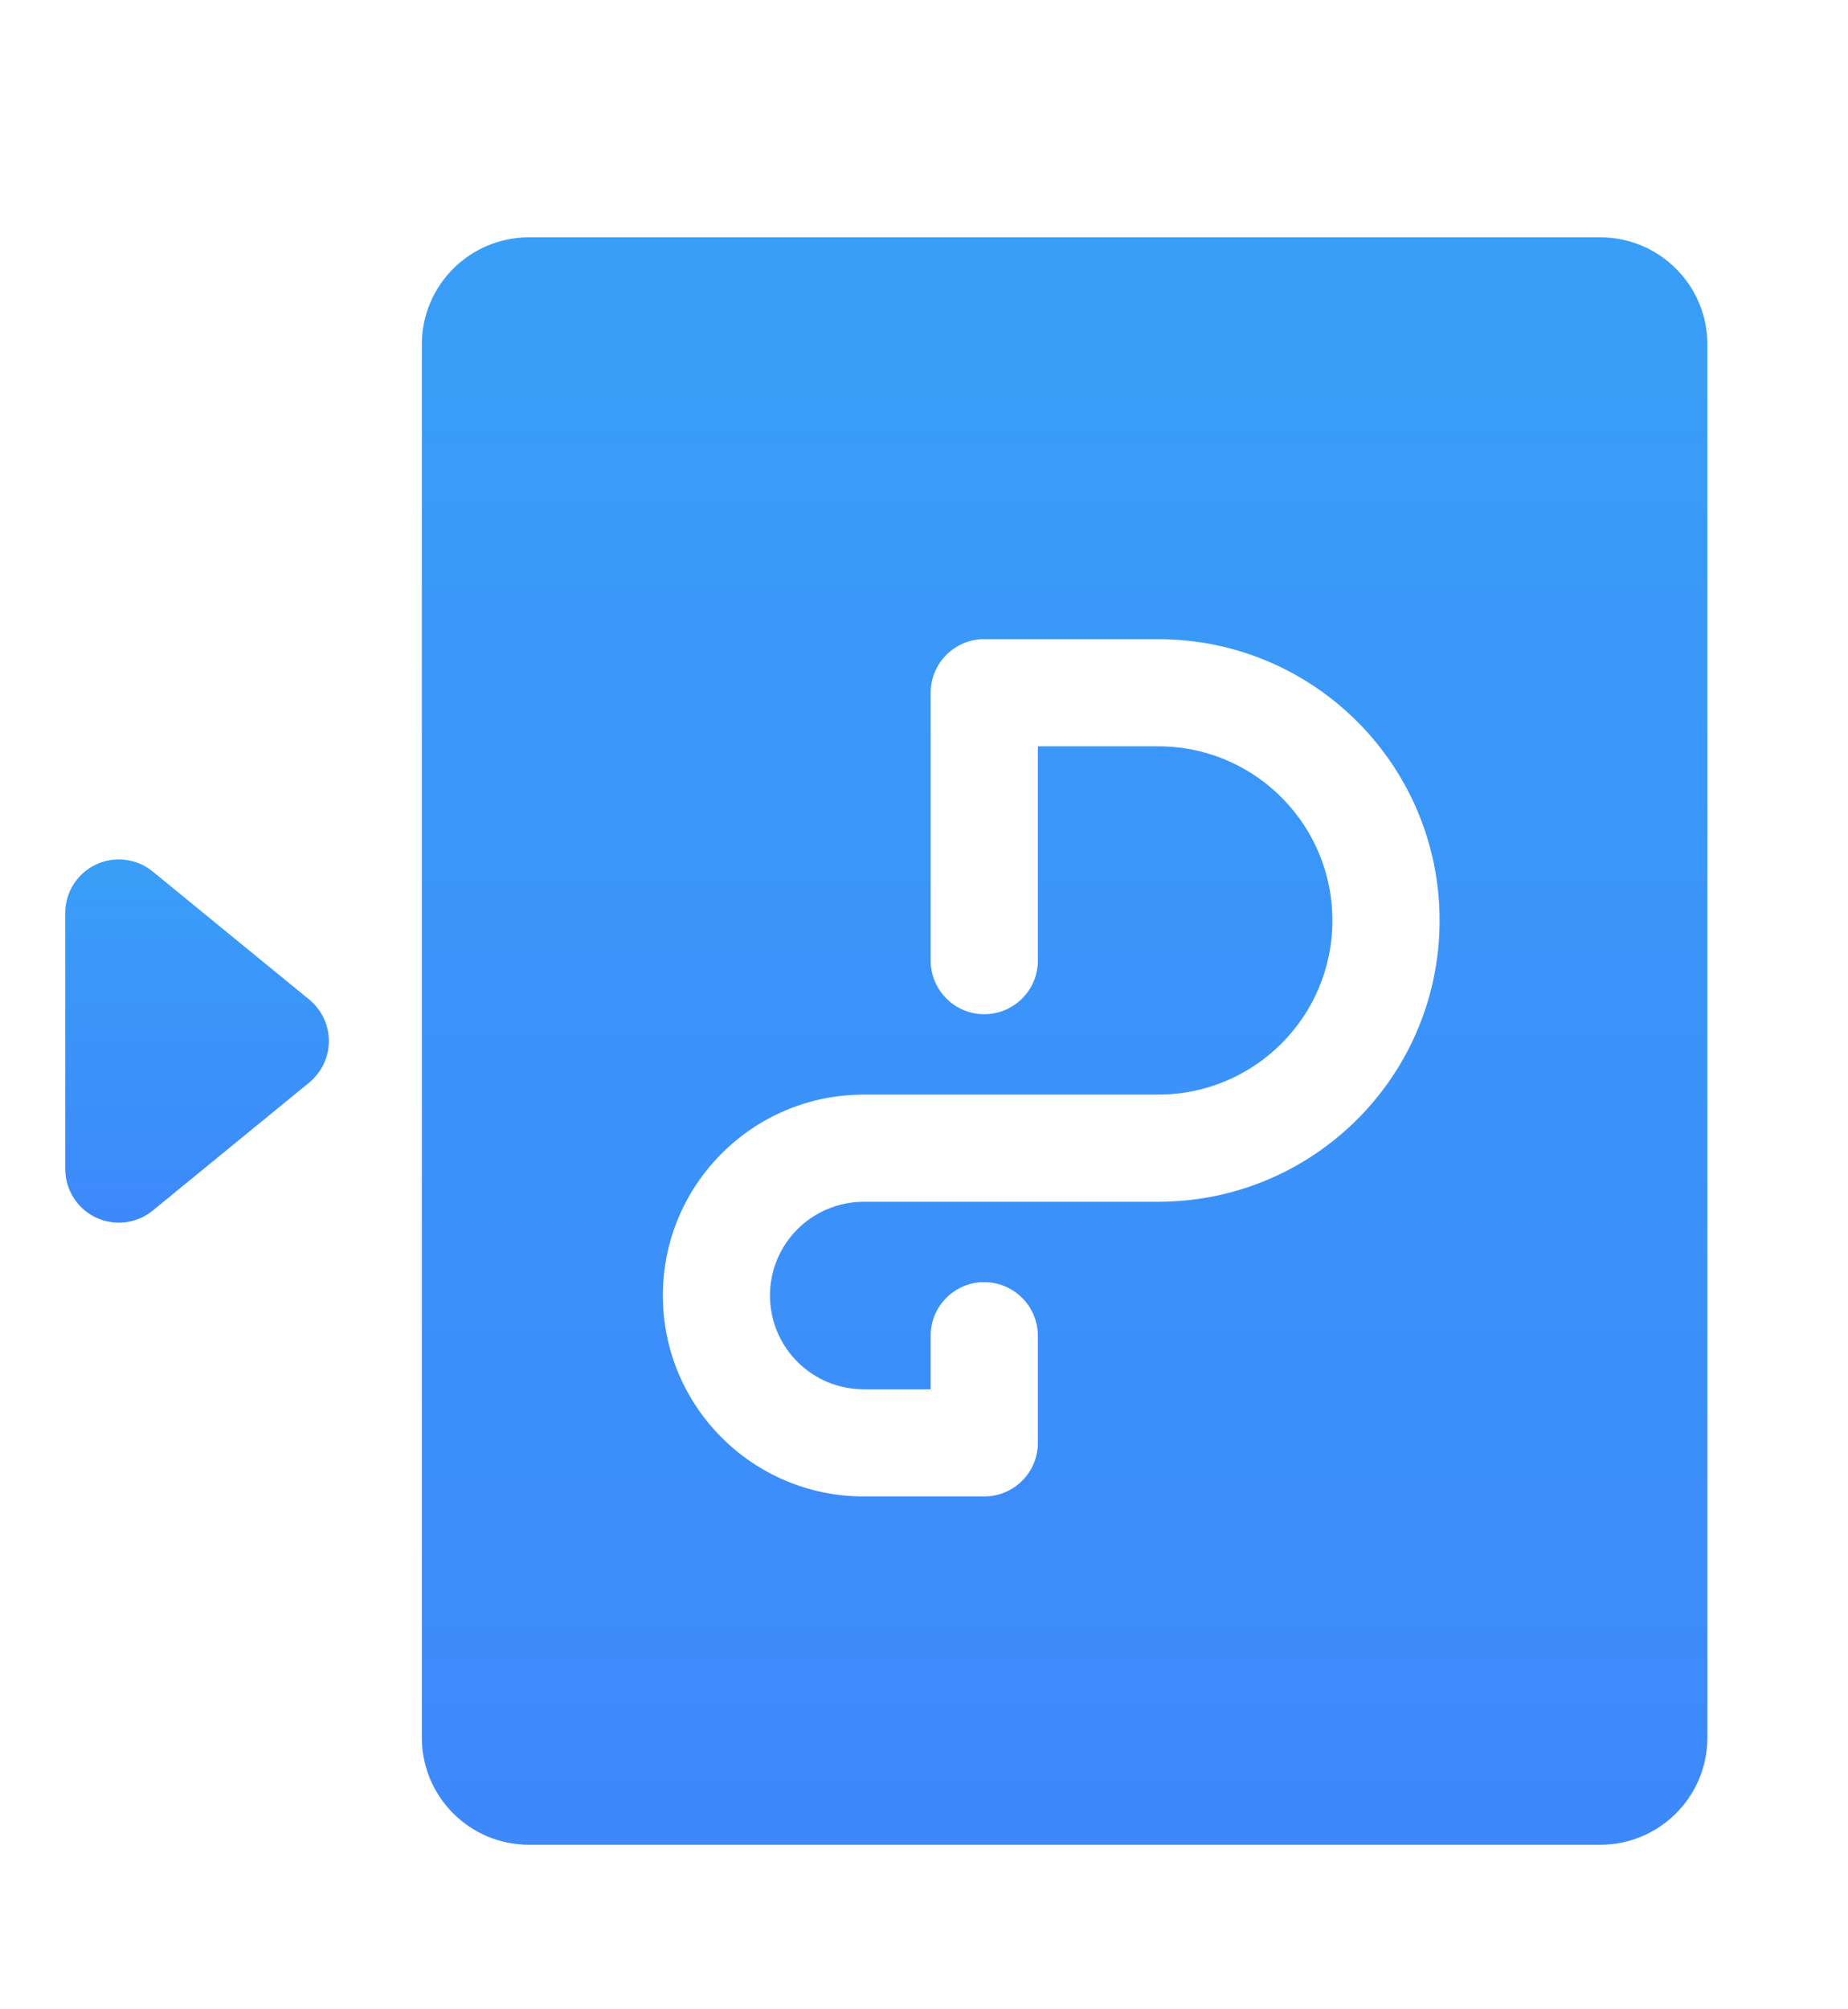 <svg width="23" height="25" viewBox="0 0 23 25" fill="none" xmlns="http://www.w3.org/2000/svg">
<path d="M19.917 2.953C20.653 2.953 21.25 3.55 21.25 4.286V21.619C21.25 22.356 20.653 22.953 19.917 22.953H6.583C5.847 22.953 5.25 22.356 5.25 21.619V4.286C5.25 3.55 5.847 2.953 6.583 2.953H19.917ZM14.417 7.953H12.25L12.2 7.954C11.855 7.98 11.583 8.268 11.583 8.619V11.953L11.585 12.002C11.611 12.347 11.899 12.619 12.25 12.619C12.618 12.619 12.917 12.321 12.917 11.953V9.286H14.417L14.494 9.287C15.655 9.328 16.583 10.282 16.583 11.453C16.583 12.649 15.613 13.619 14.417 13.619H10.75L10.669 13.621C9.326 13.663 8.25 14.766 8.25 16.119C8.25 17.5 9.369 18.619 10.75 18.619H12.25L12.3 18.617C12.645 18.592 12.917 18.304 12.917 17.953V16.619L12.915 16.57C12.889 16.225 12.601 15.953 12.25 15.953L12.2 15.954C11.855 15.98 11.583 16.268 11.583 16.619V17.286H10.75L10.686 17.284C10.071 17.251 9.583 16.742 9.583 16.119C9.583 15.475 10.106 14.953 10.75 14.953H14.417L14.511 14.951C16.401 14.901 17.917 13.354 17.917 11.453C17.917 9.52 16.35 7.953 14.417 7.953Z" fill="url(#paint0_linear_534_19472)"/>
<path d="M1.901 10.844L3.849 12.437C4.133 12.67 4.176 13.09 3.942 13.375C3.914 13.409 3.883 13.441 3.849 13.469L1.901 15.062C1.616 15.295 1.196 15.253 0.963 14.968C0.866 14.849 0.812 14.7 0.812 14.546V11.36C0.812 10.991 1.111 10.693 1.479 10.693C1.633 10.693 1.782 10.746 1.901 10.844Z" fill="url(#paint1_linear_534_19472)"/>
<defs>
<linearGradient id="paint0_linear_534_19472" x1="13.25" y1="3.047" x2="13.25" y2="22.593" gradientUnits="userSpaceOnUse">
<stop stop-color="#399EF7"/>
<stop offset="1" stop-color="#3D89FC"/>
</linearGradient>
<linearGradient id="paint1_linear_534_19472" x1="2.453" y1="10.714" x2="2.453" y2="15.131" gradientUnits="userSpaceOnUse">
<stop stop-color="#399EF7"/>
<stop offset="1" stop-color="#3D89FC"/>
</linearGradient>
</defs>
</svg>
